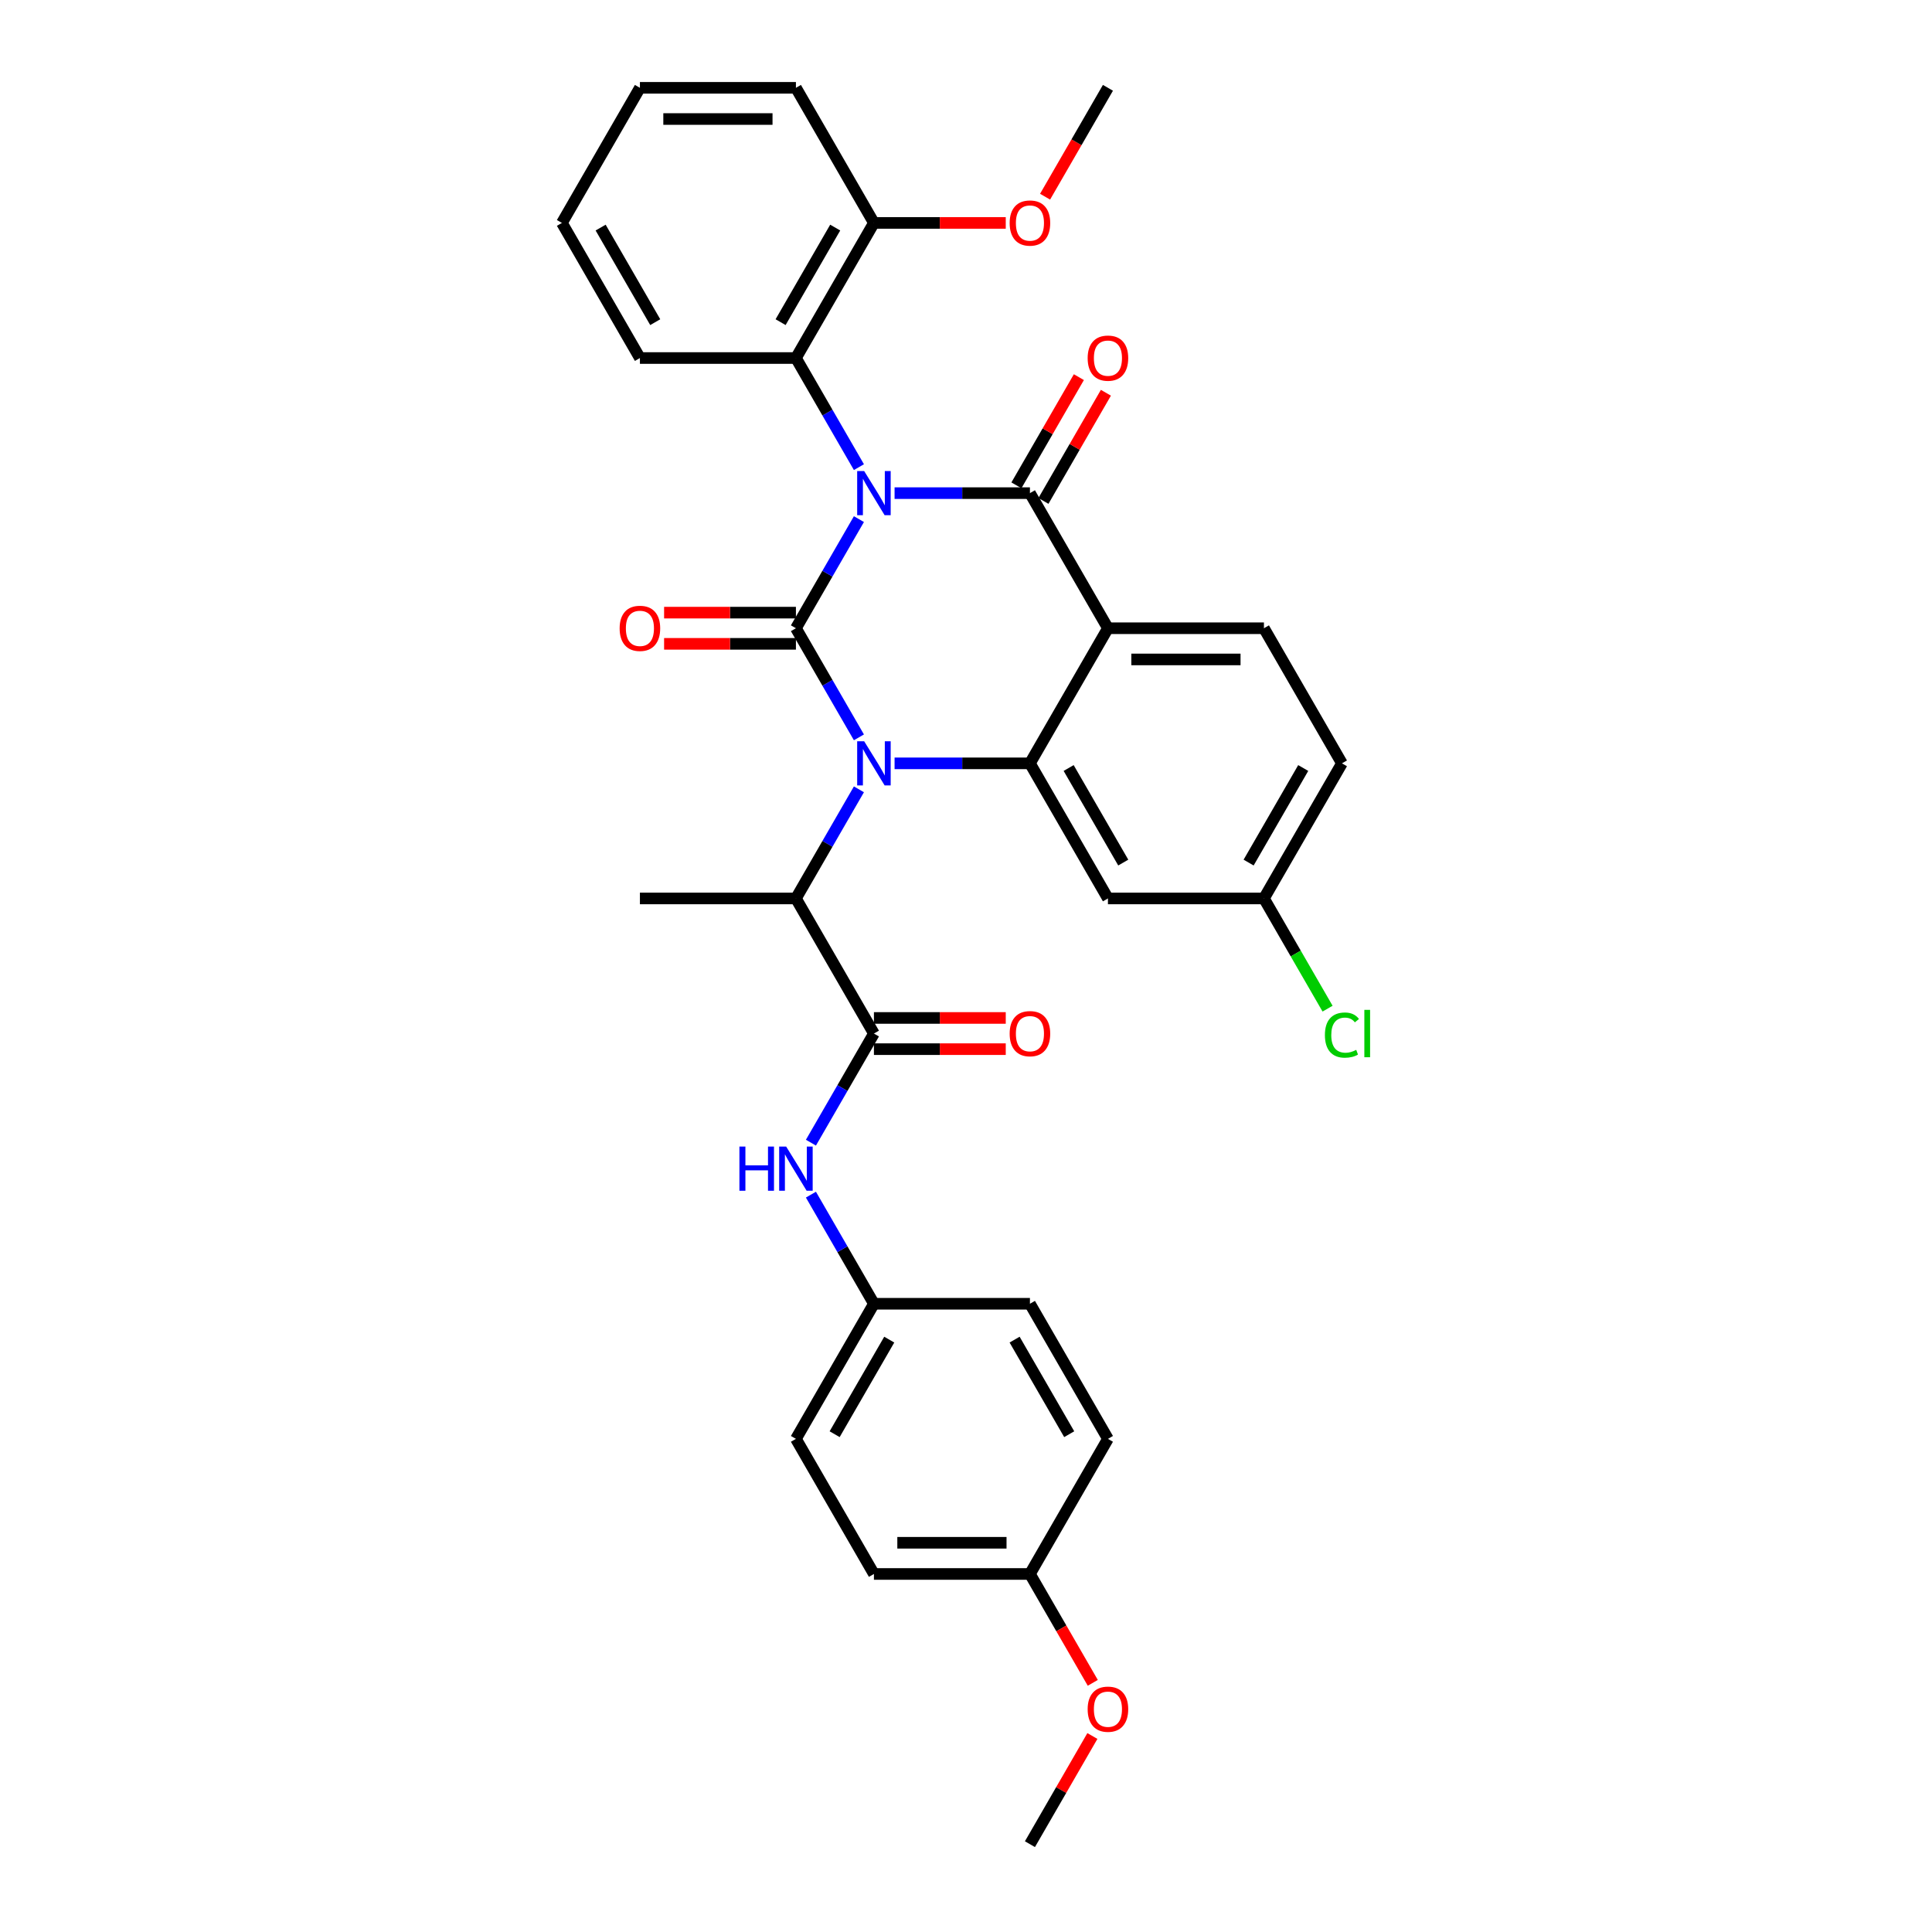 <?xml version='1.0' encoding='iso-8859-1'?>
<svg version='1.1' baseProfile='full'
              xmlns='http://www.w3.org/2000/svg'
                      xmlns:rdkit='http://www.rdkit.org/xml'
                      xmlns:xlink='http://www.w3.org/1999/xlink'
                  xml:space='preserve'
width='1000px' height='1000px' viewBox='0 0 1000 1000'>
<!-- END OF HEADER -->
<rect style='opacity:1.0;fill:#FFFFFF;stroke:none' width='1000' height='1000' x='0' y='0'> </rect>
<path class='bond-0' d='M 520.575,526.89 L 486.459,526.89' style='fill:none;fill-rule:evenodd;stroke:#FF0000;stroke-width:6px;stroke-linecap:butt;stroke-linejoin:miter;stroke-opacity:1' />
<path class='bond-0' d='M 486.459,526.89 L 452.342,526.89' style='fill:none;fill-rule:evenodd;stroke:#000000;stroke-width:6px;stroke-linecap:butt;stroke-linejoin:miter;stroke-opacity:1' />
<path class='bond-0' d='M 520.575,543.04 L 486.459,543.04' style='fill:none;fill-rule:evenodd;stroke:#FF0000;stroke-width:6px;stroke-linecap:butt;stroke-linejoin:miter;stroke-opacity:1' />
<path class='bond-0' d='M 486.459,543.04 L 452.342,543.04' style='fill:none;fill-rule:evenodd;stroke:#000000;stroke-width:6px;stroke-linecap:butt;stroke-linejoin:miter;stroke-opacity:1' />
<path class='bond-1' d='M 452.342,534.965 L 436.039,563.204' style='fill:none;fill-rule:evenodd;stroke:#000000;stroke-width:6px;stroke-linecap:butt;stroke-linejoin:miter;stroke-opacity:1' />
<path class='bond-1' d='M 436.039,563.204 L 419.735,591.442' style='fill:none;fill-rule:evenodd;stroke:#0000FF;stroke-width:6px;stroke-linecap:butt;stroke-linejoin:miter;stroke-opacity:1' />
<path class='bond-2' d='M 452.342,534.965 L 411.968,465.035' style='fill:none;fill-rule:evenodd;stroke:#000000;stroke-width:6px;stroke-linecap:butt;stroke-linejoin:miter;stroke-opacity:1' />
<path class='bond-3' d='M 452.342,674.825 L 436.039,646.586' style='fill:none;fill-rule:evenodd;stroke:#000000;stroke-width:6px;stroke-linecap:butt;stroke-linejoin:miter;stroke-opacity:1' />
<path class='bond-3' d='M 436.039,646.586 L 419.735,618.348' style='fill:none;fill-rule:evenodd;stroke:#0000FF;stroke-width:6px;stroke-linecap:butt;stroke-linejoin:miter;stroke-opacity:1' />
<path class='bond-4' d='M 452.342,674.825 L 533.091,674.825' style='fill:none;fill-rule:evenodd;stroke:#000000;stroke-width:6px;stroke-linecap:butt;stroke-linejoin:miter;stroke-opacity:1' />
<path class='bond-5' d='M 452.342,674.825 L 411.968,744.755' style='fill:none;fill-rule:evenodd;stroke:#000000;stroke-width:6px;stroke-linecap:butt;stroke-linejoin:miter;stroke-opacity:1' />
<path class='bond-5' d='M 460.272,693.39 L 432.01,742.341' style='fill:none;fill-rule:evenodd;stroke:#000000;stroke-width:6px;stroke-linecap:butt;stroke-linejoin:miter;stroke-opacity:1' />
<path class='bond-6' d='M 533.091,814.685 L 452.342,814.685' style='fill:none;fill-rule:evenodd;stroke:#000000;stroke-width:6px;stroke-linecap:butt;stroke-linejoin:miter;stroke-opacity:1' />
<path class='bond-6' d='M 520.978,798.536 L 464.455,798.536' style='fill:none;fill-rule:evenodd;stroke:#000000;stroke-width:6px;stroke-linecap:butt;stroke-linejoin:miter;stroke-opacity:1' />
<path class='bond-7' d='M 533.091,814.685 L 549.357,842.859' style='fill:none;fill-rule:evenodd;stroke:#000000;stroke-width:6px;stroke-linecap:butt;stroke-linejoin:miter;stroke-opacity:1' />
<path class='bond-7' d='M 549.357,842.859 L 565.623,871.034' style='fill:none;fill-rule:evenodd;stroke:#FF0000;stroke-width:6px;stroke-linecap:butt;stroke-linejoin:miter;stroke-opacity:1' />
<path class='bond-8' d='M 533.091,814.685 L 573.465,744.755' style='fill:none;fill-rule:evenodd;stroke:#000000;stroke-width:6px;stroke-linecap:butt;stroke-linejoin:miter;stroke-opacity:1' />
<path class='bond-9' d='M 444.575,381.652 L 428.272,353.414' style='fill:none;fill-rule:evenodd;stroke:#0000FF;stroke-width:6px;stroke-linecap:butt;stroke-linejoin:miter;stroke-opacity:1' />
<path class='bond-9' d='M 428.272,353.414 L 411.968,325.175' style='fill:none;fill-rule:evenodd;stroke:#000000;stroke-width:6px;stroke-linecap:butt;stroke-linejoin:miter;stroke-opacity:1' />
<path class='bond-10' d='M 444.575,408.558 L 428.272,436.796' style='fill:none;fill-rule:evenodd;stroke:#0000FF;stroke-width:6px;stroke-linecap:butt;stroke-linejoin:miter;stroke-opacity:1' />
<path class='bond-10' d='M 428.272,436.796 L 411.968,465.035' style='fill:none;fill-rule:evenodd;stroke:#000000;stroke-width:6px;stroke-linecap:butt;stroke-linejoin:miter;stroke-opacity:1' />
<path class='bond-11' d='M 463.033,395.105 L 498.062,395.105' style='fill:none;fill-rule:evenodd;stroke:#0000FF;stroke-width:6px;stroke-linecap:butt;stroke-linejoin:miter;stroke-opacity:1' />
<path class='bond-11' d='M 498.062,395.105 L 533.091,395.105' style='fill:none;fill-rule:evenodd;stroke:#000000;stroke-width:6px;stroke-linecap:butt;stroke-linejoin:miter;stroke-opacity:1' />
<path class='bond-12' d='M 411.968,465.035 L 331.22,465.035' style='fill:none;fill-rule:evenodd;stroke:#000000;stroke-width:6px;stroke-linecap:butt;stroke-linejoin:miter;stroke-opacity:1' />
<path class='bond-13' d='M 694.587,395.105 L 654.213,465.035' style='fill:none;fill-rule:evenodd;stroke:#000000;stroke-width:6px;stroke-linecap:butt;stroke-linejoin:miter;stroke-opacity:1' />
<path class='bond-13' d='M 674.545,397.52 L 646.283,446.471' style='fill:none;fill-rule:evenodd;stroke:#000000;stroke-width:6px;stroke-linecap:butt;stroke-linejoin:miter;stroke-opacity:1' />
<path class='bond-14' d='M 694.587,395.105 L 654.213,325.175' style='fill:none;fill-rule:evenodd;stroke:#000000;stroke-width:6px;stroke-linecap:butt;stroke-linejoin:miter;stroke-opacity:1' />
<path class='bond-15' d='M 654.213,465.035 L 670.68,493.556' style='fill:none;fill-rule:evenodd;stroke:#000000;stroke-width:6px;stroke-linecap:butt;stroke-linejoin:miter;stroke-opacity:1' />
<path class='bond-15' d='M 670.68,493.556 L 687.147,522.078' style='fill:none;fill-rule:evenodd;stroke:#00CC00;stroke-width:6px;stroke-linecap:butt;stroke-linejoin:miter;stroke-opacity:1' />
<path class='bond-16' d='M 654.213,465.035 L 573.465,465.035' style='fill:none;fill-rule:evenodd;stroke:#000000;stroke-width:6px;stroke-linecap:butt;stroke-linejoin:miter;stroke-opacity:1' />
<path class='bond-17' d='M 573.465,465.035 L 533.091,395.105' style='fill:none;fill-rule:evenodd;stroke:#000000;stroke-width:6px;stroke-linecap:butt;stroke-linejoin:miter;stroke-opacity:1' />
<path class='bond-17' d='M 581.395,446.471 L 553.133,397.52' style='fill:none;fill-rule:evenodd;stroke:#000000;stroke-width:6px;stroke-linecap:butt;stroke-linejoin:miter;stroke-opacity:1' />
<path class='bond-18' d='M 654.213,325.175 L 573.465,325.175' style='fill:none;fill-rule:evenodd;stroke:#000000;stroke-width:6px;stroke-linecap:butt;stroke-linejoin:miter;stroke-opacity:1' />
<path class='bond-18' d='M 642.101,341.324 L 585.577,341.324' style='fill:none;fill-rule:evenodd;stroke:#000000;stroke-width:6px;stroke-linecap:butt;stroke-linejoin:miter;stroke-opacity:1' />
<path class='bond-19' d='M 573.465,325.175 L 533.091,395.105' style='fill:none;fill-rule:evenodd;stroke:#000000;stroke-width:6px;stroke-linecap:butt;stroke-linejoin:miter;stroke-opacity:1' />
<path class='bond-20' d='M 573.465,325.175 L 533.091,255.245' style='fill:none;fill-rule:evenodd;stroke:#000000;stroke-width:6px;stroke-linecap:butt;stroke-linejoin:miter;stroke-opacity:1' />
<path class='bond-21' d='M 411.968,325.175 L 428.272,296.936' style='fill:none;fill-rule:evenodd;stroke:#000000;stroke-width:6px;stroke-linecap:butt;stroke-linejoin:miter;stroke-opacity:1' />
<path class='bond-21' d='M 428.272,296.936 L 444.575,268.697' style='fill:none;fill-rule:evenodd;stroke:#0000FF;stroke-width:6px;stroke-linecap:butt;stroke-linejoin:miter;stroke-opacity:1' />
<path class='bond-22' d='M 411.968,317.1 L 377.852,317.1' style='fill:none;fill-rule:evenodd;stroke:#000000;stroke-width:6px;stroke-linecap:butt;stroke-linejoin:miter;stroke-opacity:1' />
<path class='bond-22' d='M 377.852,317.1 L 343.736,317.1' style='fill:none;fill-rule:evenodd;stroke:#FF0000;stroke-width:6px;stroke-linecap:butt;stroke-linejoin:miter;stroke-opacity:1' />
<path class='bond-22' d='M 411.968,333.25 L 377.852,333.25' style='fill:none;fill-rule:evenodd;stroke:#000000;stroke-width:6px;stroke-linecap:butt;stroke-linejoin:miter;stroke-opacity:1' />
<path class='bond-22' d='M 377.852,333.25 L 343.736,333.25' style='fill:none;fill-rule:evenodd;stroke:#FF0000;stroke-width:6px;stroke-linecap:butt;stroke-linejoin:miter;stroke-opacity:1' />
<path class='bond-23' d='M 444.575,241.792 L 428.272,213.553' style='fill:none;fill-rule:evenodd;stroke:#0000FF;stroke-width:6px;stroke-linecap:butt;stroke-linejoin:miter;stroke-opacity:1' />
<path class='bond-23' d='M 428.272,213.553 L 411.968,185.315' style='fill:none;fill-rule:evenodd;stroke:#000000;stroke-width:6px;stroke-linecap:butt;stroke-linejoin:miter;stroke-opacity:1' />
<path class='bond-24' d='M 463.033,255.245 L 498.062,255.245' style='fill:none;fill-rule:evenodd;stroke:#0000FF;stroke-width:6px;stroke-linecap:butt;stroke-linejoin:miter;stroke-opacity:1' />
<path class='bond-24' d='M 498.062,255.245 L 533.091,255.245' style='fill:none;fill-rule:evenodd;stroke:#000000;stroke-width:6px;stroke-linecap:butt;stroke-linejoin:miter;stroke-opacity:1' />
<path class='bond-25' d='M 540.084,259.282 L 556.247,231.286' style='fill:none;fill-rule:evenodd;stroke:#000000;stroke-width:6px;stroke-linecap:butt;stroke-linejoin:miter;stroke-opacity:1' />
<path class='bond-25' d='M 556.247,231.286 L 572.411,203.289' style='fill:none;fill-rule:evenodd;stroke:#FF0000;stroke-width:6px;stroke-linecap:butt;stroke-linejoin:miter;stroke-opacity:1' />
<path class='bond-25' d='M 526.098,251.207 L 542.261,223.211' style='fill:none;fill-rule:evenodd;stroke:#000000;stroke-width:6px;stroke-linecap:butt;stroke-linejoin:miter;stroke-opacity:1' />
<path class='bond-25' d='M 542.261,223.211 L 558.425,195.214' style='fill:none;fill-rule:evenodd;stroke:#FF0000;stroke-width:6px;stroke-linecap:butt;stroke-linejoin:miter;stroke-opacity:1' />
<path class='bond-26' d='M 411.968,185.315 L 452.342,115.385' style='fill:none;fill-rule:evenodd;stroke:#000000;stroke-width:6px;stroke-linecap:butt;stroke-linejoin:miter;stroke-opacity:1' />
<path class='bond-26' d='M 404.038,166.75 L 432.3,117.799' style='fill:none;fill-rule:evenodd;stroke:#000000;stroke-width:6px;stroke-linecap:butt;stroke-linejoin:miter;stroke-opacity:1' />
<path class='bond-27' d='M 411.968,185.315 L 331.22,185.315' style='fill:none;fill-rule:evenodd;stroke:#000000;stroke-width:6px;stroke-linecap:butt;stroke-linejoin:miter;stroke-opacity:1' />
<path class='bond-28' d='M 452.342,115.385 L 486.459,115.385' style='fill:none;fill-rule:evenodd;stroke:#000000;stroke-width:6px;stroke-linecap:butt;stroke-linejoin:miter;stroke-opacity:1' />
<path class='bond-28' d='M 486.459,115.385 L 520.575,115.385' style='fill:none;fill-rule:evenodd;stroke:#FF0000;stroke-width:6px;stroke-linecap:butt;stroke-linejoin:miter;stroke-opacity:1' />
<path class='bond-29' d='M 452.342,115.385 L 411.968,45.455' style='fill:none;fill-rule:evenodd;stroke:#000000;stroke-width:6px;stroke-linecap:butt;stroke-linejoin:miter;stroke-opacity:1' />
<path class='bond-30' d='M 540.932,101.803 L 557.198,73.629' style='fill:none;fill-rule:evenodd;stroke:#FF0000;stroke-width:6px;stroke-linecap:butt;stroke-linejoin:miter;stroke-opacity:1' />
<path class='bond-30' d='M 557.198,73.629 L 573.465,45.455' style='fill:none;fill-rule:evenodd;stroke:#000000;stroke-width:6px;stroke-linecap:butt;stroke-linejoin:miter;stroke-opacity:1' />
<path class='bond-31' d='M 331.22,185.315 L 290.846,115.385' style='fill:none;fill-rule:evenodd;stroke:#000000;stroke-width:6px;stroke-linecap:butt;stroke-linejoin:miter;stroke-opacity:1' />
<path class='bond-31' d='M 339.15,166.75 L 310.888,117.799' style='fill:none;fill-rule:evenodd;stroke:#000000;stroke-width:6px;stroke-linecap:butt;stroke-linejoin:miter;stroke-opacity:1' />
<path class='bond-32' d='M 411.968,45.455 L 331.22,45.455' style='fill:none;fill-rule:evenodd;stroke:#000000;stroke-width:6px;stroke-linecap:butt;stroke-linejoin:miter;stroke-opacity:1' />
<path class='bond-32' d='M 399.856,61.604 L 343.332,61.604' style='fill:none;fill-rule:evenodd;stroke:#000000;stroke-width:6px;stroke-linecap:butt;stroke-linejoin:miter;stroke-opacity:1' />
<path class='bond-33' d='M 290.846,115.385 L 331.22,45.455' style='fill:none;fill-rule:evenodd;stroke:#000000;stroke-width:6px;stroke-linecap:butt;stroke-linejoin:miter;stroke-opacity:1' />
<path class='bond-34' d='M 533.091,674.825 L 573.465,744.755' style='fill:none;fill-rule:evenodd;stroke:#000000;stroke-width:6px;stroke-linecap:butt;stroke-linejoin:miter;stroke-opacity:1' />
<path class='bond-34' d='M 525.161,693.39 L 553.423,742.341' style='fill:none;fill-rule:evenodd;stroke:#000000;stroke-width:6px;stroke-linecap:butt;stroke-linejoin:miter;stroke-opacity:1' />
<path class='bond-35' d='M 411.968,744.755 L 452.342,814.685' style='fill:none;fill-rule:evenodd;stroke:#000000;stroke-width:6px;stroke-linecap:butt;stroke-linejoin:miter;stroke-opacity:1' />
<path class='bond-36' d='M 565.418,898.553 L 549.254,926.549' style='fill:none;fill-rule:evenodd;stroke:#FF0000;stroke-width:6px;stroke-linecap:butt;stroke-linejoin:miter;stroke-opacity:1' />
<path class='bond-36' d='M 549.254,926.549 L 533.091,954.545' style='fill:none;fill-rule:evenodd;stroke:#000000;stroke-width:6px;stroke-linecap:butt;stroke-linejoin:miter;stroke-opacity:1' />
<path  class='atom-0' d='M 522.593 535.03
Q 522.593 529.539, 525.307 526.47
Q 528.02 523.402, 533.091 523.402
Q 538.162 523.402, 540.875 526.47
Q 543.588 529.539, 543.588 535.03
Q 543.588 540.585, 540.842 543.75
Q 538.097 546.883, 533.091 546.883
Q 528.052 546.883, 525.307 543.75
Q 522.593 540.617, 522.593 535.03
M 533.091 544.3
Q 536.579 544.3, 538.452 541.974
Q 540.358 539.616, 540.358 535.03
Q 540.358 530.54, 538.452 528.279
Q 536.579 525.986, 533.091 525.986
Q 529.602 525.986, 527.697 528.247
Q 525.823 530.508, 525.823 535.03
Q 525.823 539.648, 527.697 541.974
Q 529.602 544.3, 533.091 544.3
' fill='#FF0000'/>
<path  class='atom-3' d='M 382.721 593.461
L 385.822 593.461
L 385.822 603.183
L 397.514 603.183
L 397.514 593.461
L 400.615 593.461
L 400.615 616.329
L 397.514 616.329
L 397.514 605.767
L 385.822 605.767
L 385.822 616.329
L 382.721 616.329
L 382.721 593.461
' fill='#0000FF'/>
<path  class='atom-3' d='M 406.913 593.461
L 414.407 605.573
Q 415.15 606.768, 416.345 608.933
Q 417.54 611.097, 417.604 611.226
L 417.604 593.461
L 420.641 593.461
L 420.641 616.329
L 417.508 616.329
L 409.465 603.086
Q 408.528 601.536, 407.527 599.76
Q 406.558 597.983, 406.267 597.434
L 406.267 616.329
L 403.296 616.329
L 403.296 593.461
L 406.913 593.461
' fill='#0000FF'/>
<path  class='atom-5' d='M 447.288 383.671
L 454.781 395.783
Q 455.524 396.978, 456.719 399.142
Q 457.914 401.306, 457.979 401.436
L 457.979 383.671
L 461.015 383.671
L 461.015 406.539
L 457.882 406.539
L 449.839 393.296
Q 448.902 391.746, 447.901 389.969
Q 446.932 388.193, 446.642 387.644
L 446.642 406.539
L 443.67 406.539
L 443.67 383.671
L 447.288 383.671
' fill='#0000FF'/>
<path  class='atom-14' d='M 447.288 243.811
L 454.781 255.923
Q 455.524 257.118, 456.719 259.282
Q 457.914 261.446, 457.979 261.575
L 457.979 243.811
L 461.015 243.811
L 461.015 266.679
L 457.882 266.679
L 449.839 253.436
Q 448.902 251.886, 447.901 250.109
Q 446.932 248.333, 446.642 247.784
L 446.642 266.679
L 443.67 266.679
L 443.67 243.811
L 447.288 243.811
' fill='#0000FF'/>
<path  class='atom-16' d='M 562.968 185.379
Q 562.968 179.888, 565.681 176.82
Q 568.394 173.752, 573.465 173.752
Q 578.536 173.752, 581.249 176.82
Q 583.962 179.888, 583.962 185.379
Q 583.962 190.935, 581.217 194.1
Q 578.471 197.233, 573.465 197.233
Q 568.426 197.233, 565.681 194.1
Q 562.968 190.967, 562.968 185.379
M 573.465 194.649
Q 576.953 194.649, 578.826 192.324
Q 580.732 189.966, 580.732 185.379
Q 580.732 180.89, 578.826 178.629
Q 576.953 176.335, 573.465 176.335
Q 569.976 176.335, 568.071 178.596
Q 566.197 180.857, 566.197 185.379
Q 566.197 189.998, 568.071 192.324
Q 569.976 194.649, 573.465 194.649
' fill='#FF0000'/>
<path  class='atom-17' d='M 320.723 325.239
Q 320.723 319.749, 323.436 316.68
Q 326.149 313.612, 331.22 313.612
Q 336.291 313.612, 339.004 316.68
Q 341.717 319.749, 341.717 325.239
Q 341.717 330.795, 338.972 333.96
Q 336.226 337.093, 331.22 337.093
Q 326.181 337.093, 323.436 333.96
Q 320.723 330.827, 320.723 325.239
M 331.22 334.509
Q 334.708 334.509, 336.582 332.184
Q 338.487 329.826, 338.487 325.239
Q 338.487 320.75, 336.582 318.489
Q 334.708 316.196, 331.22 316.196
Q 327.732 316.196, 325.826 318.457
Q 323.953 320.718, 323.953 325.239
Q 323.953 329.858, 325.826 332.184
Q 327.732 334.509, 331.22 334.509
' fill='#FF0000'/>
<path  class='atom-20' d='M 685.77 535.756
Q 685.77 530.072, 688.418 527.1
Q 691.099 524.096, 696.17 524.096
Q 700.886 524.096, 703.405 527.423
L 701.273 529.167
Q 699.432 526.745, 696.17 526.745
Q 692.714 526.745, 690.873 529.07
Q 689.064 531.364, 689.064 535.756
Q 689.064 540.278, 690.937 542.604
Q 692.843 544.929, 696.525 544.929
Q 699.045 544.929, 701.984 543.411
L 702.888 545.834
Q 701.693 546.609, 699.884 547.061
Q 698.076 547.513, 696.073 547.513
Q 691.099 547.513, 688.418 544.477
Q 685.77 541.441, 685.77 535.756
' fill='#00CC00'/>
<path  class='atom-20' d='M 706.183 522.707
L 709.154 522.707
L 709.154 547.223
L 706.183 547.223
L 706.183 522.707
' fill='#00CC00'/>
<path  class='atom-21' d='M 522.593 115.449
Q 522.593 109.958, 525.307 106.89
Q 528.02 103.821, 533.091 103.821
Q 538.162 103.821, 540.875 106.89
Q 543.588 109.958, 543.588 115.449
Q 543.588 121.005, 540.842 124.17
Q 538.097 127.303, 533.091 127.303
Q 528.052 127.303, 525.307 124.17
Q 522.593 121.037, 522.593 115.449
M 533.091 124.719
Q 536.579 124.719, 538.452 122.394
Q 540.358 120.036, 540.358 115.449
Q 540.358 110.96, 538.452 108.699
Q 536.579 106.405, 533.091 106.405
Q 529.602 106.405, 527.697 108.666
Q 525.823 110.927, 525.823 115.449
Q 525.823 120.068, 527.697 122.394
Q 529.602 124.719, 533.091 124.719
' fill='#FF0000'/>
<path  class='atom-32' d='M 562.968 884.68
Q 562.968 879.189, 565.681 876.121
Q 568.394 873.052, 573.465 873.052
Q 578.536 873.052, 581.249 876.121
Q 583.962 879.189, 583.962 884.68
Q 583.962 890.235, 581.217 893.401
Q 578.471 896.534, 573.465 896.534
Q 568.426 896.534, 565.681 893.401
Q 562.968 890.268, 562.968 884.68
M 573.465 893.95
Q 576.953 893.95, 578.826 891.624
Q 580.732 889.266, 580.732 884.68
Q 580.732 880.19, 578.826 877.929
Q 576.953 875.636, 573.465 875.636
Q 569.976 875.636, 568.071 877.897
Q 566.197 880.158, 566.197 884.68
Q 566.197 889.299, 568.071 891.624
Q 569.976 893.95, 573.465 893.95
' fill='#FF0000'/>
</svg>
